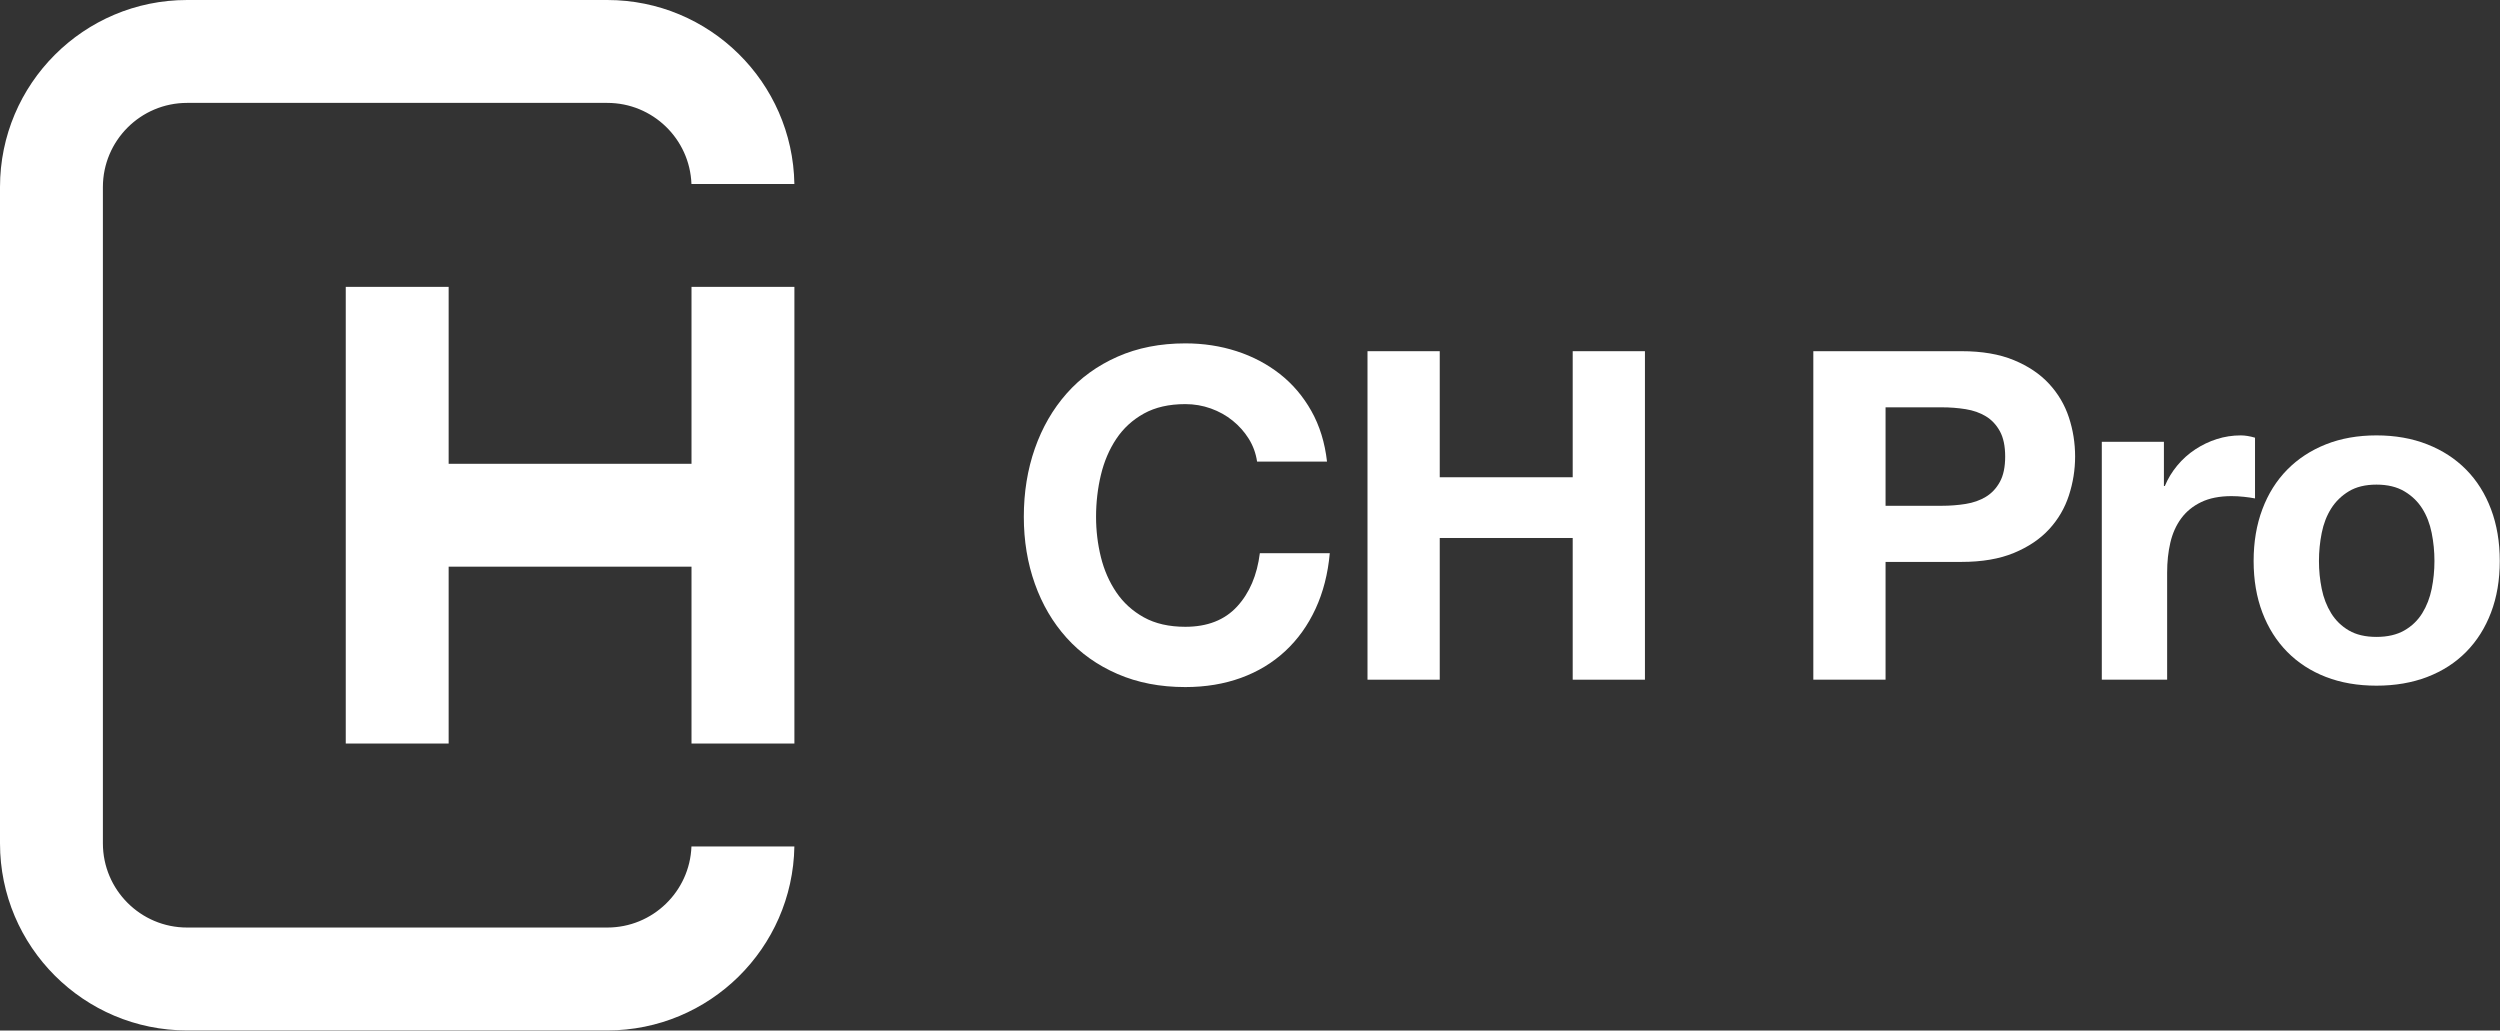 <?xml version="1.0" encoding="UTF-8" standalone="no"?><!DOCTYPE svg PUBLIC "-//W3C//DTD SVG 1.1//EN" "http://www.w3.org/Graphics/SVG/1.1/DTD/svg11.dtd"><svg width="100%" height="100%" viewBox="0 0 33550 13830" version="1.1" xmlns="http://www.w3.org/2000/svg" xmlns:xlink="http://www.w3.org/1999/xlink" xml:space="preserve" xmlns:serif="http://www.serif.com/" style="fill-rule:evenodd;clip-rule:evenodd;stroke-linejoin:round;stroke-miterlimit:2;"><rect x="0" y="0" width="33550" height="13830" fill="#333333" stroke="none"/><path d="M10660.5,11359.4l-1381.25,0c-21.979,604.25 -519.508,1088.12 -1129.16,1088.12l-5639.33,0c-623.621,0 -1129.92,-506.304 -1129.92,-1129.92l0,-8806.83c0,-623.621 506.3,-1129.92 1129.92,-1129.92l5639.33,-0c609.654,-0 1107.18,483.871 1129.16,1088.12l1381.25,-0c-22.408,-1366.54 -1138.68,-2468.96 -2510.41,-2468.96l-5639.33,-0c-1385.73,-0 -2510.75,1125.03 -2510.75,2510.75l-0,8806.83c-0,1385.73 1125.03,2510.75 2510.75,2510.75l5639.33,0c1371.73,0 2488,-1102.42 2510.41,-2468.95Zm-1380.49,-7509.58l-0,2373.97l-3259.18,0l-0,-2373.97l-1380.83,-0l0,6128.75l1380.83,-0l-0,-2373.97l3259.18,0l-0,2373.97l1380.83,-0l-0,-6128.75l-1380.83,-0Z" style="fill:#fff;"/><g><path d="M16870.1,6194.88l938.496,0c-28.812,-255.208 -98.787,-481.6 -209.925,-679.179c-111.137,-197.575 -252.121,-363.254 -422.941,-497.029c-170.825,-133.779 -364.284,-235.654 -580.388,-305.629c-216.1,-69.98 -445.579,-104.967 -688.437,-104.967c-337.53,-0 -641.1,59.687 -910.713,179.058c-269.612,119.371 -497.033,284.017 -682.262,493.946c-185.23,209.925 -327.238,455.871 -426.03,737.829c-98.787,281.963 -148.183,587.592 -148.183,916.888c0,321.066 49.396,620.52 148.183,898.362c98.792,277.846 240.8,519.675 426.03,725.483c185.229,205.813 412.65,367.376 682.262,484.688c269.612,117.313 573.183,175.967 910.712,175.967c271.671,-0 520.705,-41.163 747.096,-123.488c226.392,-82.325 423.971,-201.692 592.734,-358.108c168.766,-156.417 304.6,-345.763 407.504,-568.038c102.908,-222.279 166.708,-471.308 191.404,-747.096l-938.496,0c-37.046,296.367 -138.921,535.109 -305.629,716.221c-166.708,181.117 -398.242,271.671 -694.612,271.671c-218.159,0 -403.388,-42.192 -555.688,-126.571c-152.3,-84.383 -275.788,-196.55 -370.458,-336.504c-94.675,-139.95 -163.621,-297.396 -206.842,-472.333c-43.221,-174.942 -64.829,-355.025 -64.829,-540.254c-0,-193.463 21.608,-380.75 64.829,-561.863c43.221,-181.112 112.167,-342.675 206.842,-484.683c94.671,-142.013 218.158,-255.209 370.458,-339.588c152.3,-84.383 337.529,-126.575 555.687,-126.575c119.371,0 233.596,19.55 342.675,58.654c109.08,39.105 206.842,93.646 293.284,163.621c86.437,69.975 158.471,151.271 216.1,243.888c57.625,92.612 94.671,194.491 111.137,305.629Z" style="fill:#fff;fill-rule:nonzero;"/><path d="M18351.9,4713.04l-0,4408.46l969.366,0l0,-1901.69l1784.38,0l0,1901.69l969.371,0l0,-4408.46l-969.371,-0l0,1691.76l-1784.38,0l0,-1691.76l-969.366,-0Z" style="fill:#fff;fill-rule:nonzero;"/><path d="M25304.2,6787.58l0,-1321.3l753.267,0c111.138,0 218.158,8.234 321.067,24.696c102.904,16.467 193.462,48.367 271.671,95.704c78.208,47.333 140.979,114.225 188.316,200.663c47.334,86.441 71.004,199.637 71.004,339.587c0,139.954 -23.67,253.15 -71.004,339.588c-47.337,86.441 -110.108,153.329 -188.316,200.666c-78.209,47.338 -168.767,79.238 -271.671,95.705c-102.909,16.462 -209.929,24.695 -321.067,24.695l-753.267,0Zm-969.366,-2074.58l-0,4408.47l969.366,-0l0,-1580.63l1018.76,-0c275.787,-0 510.412,-40.134 703.875,-120.4c193.462,-80.267 350.904,-186.259 472.333,-317.975c121.429,-131.721 209.929,-282.992 265.496,-453.813c55.571,-170.825 83.354,-344.733 83.354,-521.733c0,-181.113 -27.783,-356.05 -83.354,-524.817c-55.567,-168.762 -144.067,-319.004 -265.496,-450.725c-121.429,-131.716 -278.871,-237.712 -472.333,-317.979c-193.463,-80.262 -428.088,-120.396 -703.875,-120.396l-1988.13,0Z" style="fill:#fff;fill-rule:nonzero;"/><path d="M28206.2,5929.38l-0,3192.12l876.754,0l-0,-1438.62c-0,-144.066 14.404,-277.842 43.217,-401.329c28.816,-123.488 77.179,-231.538 145.099,-324.15c67.917,-92.617 157.442,-165.679 268.584,-219.192c111.137,-53.508 246.971,-80.266 407.504,-80.266c53.508,-0 109.079,3.087 166.704,9.262c57.629,6.175 107.025,13.379 148.188,21.613l-0,-815.013c-69.98,-20.579 -133.78,-30.871 -191.405,-30.871c-111.141,0 -218.162,16.463 -321.066,49.396c-102.904,32.929 -199.638,79.233 -290.192,138.921c-90.558,59.683 -170.825,131.717 -240.8,216.1c-69.975,84.383 -125.546,175.971 -166.708,274.758l-12.346,0l0,-592.733l-833.533,-0Z" style="fill:#fff;fill-rule:nonzero;"/><path d="M31120.4,7528.54c-0,-127.605 12.35,-253.15 37.045,-376.638c24.696,-123.483 66.888,-232.562 126.575,-327.237c59.684,-94.671 138.921,-171.85 237.709,-231.538c98.791,-59.683 222.275,-89.529 370.462,-89.529c148.184,-0 272.696,29.846 373.546,89.529c100.846,59.688 181.113,136.867 240.796,231.538c59.688,94.675 101.879,203.754 126.575,327.237c24.696,123.488 37.046,249.033 37.046,376.638c-0,127.6 -12.35,252.116 -37.046,373.545c-24.696,121.425 -66.887,230.509 -126.575,327.238c-59.683,96.733 -139.95,173.908 -240.796,231.538c-100.85,57.624 -225.362,86.441 -373.546,86.441c-148.187,0 -271.671,-28.817 -370.462,-86.442c-98.788,-57.629 -178.025,-134.804 -237.709,-231.537c-59.687,-96.729 -101.879,-205.813 -126.575,-327.238c-24.695,-121.429 -37.045,-245.945 -37.045,-373.545Zm-876.755,-0c0,255.204 39.105,485.712 117.313,691.52c78.208,205.813 189.346,381.78 333.413,527.905c144.066,146.129 316.95,258.295 518.641,336.504c201.696,78.204 428.088,117.308 679.179,117.308c251.088,0 478.509,-39.104 682.263,-117.308c203.75,-78.209 377.662,-190.375 521.729,-336.504c144.067,-146.125 255.204,-322.092 333.413,-527.905c78.208,-205.808 117.312,-436.316 117.312,-691.52c0,-255.209 -39.104,-486.746 -117.312,-694.613c-78.209,-207.871 -189.346,-384.867 -333.413,-530.992c-144.067,-146.125 -317.979,-259.32 -521.729,-339.587c-203.754,-80.267 -431.175,-120.4 -682.263,-120.4c-251.091,0 -477.483,40.133 -679.179,120.4c-201.691,80.267 -374.575,193.462 -518.641,339.587c-144.067,146.126 -255.205,323.121 -333.413,530.992c-78.208,207.867 -117.313,439.404 -117.313,694.613Z" style="fill:#fff;fill-rule:nonzero;"/></g></svg>